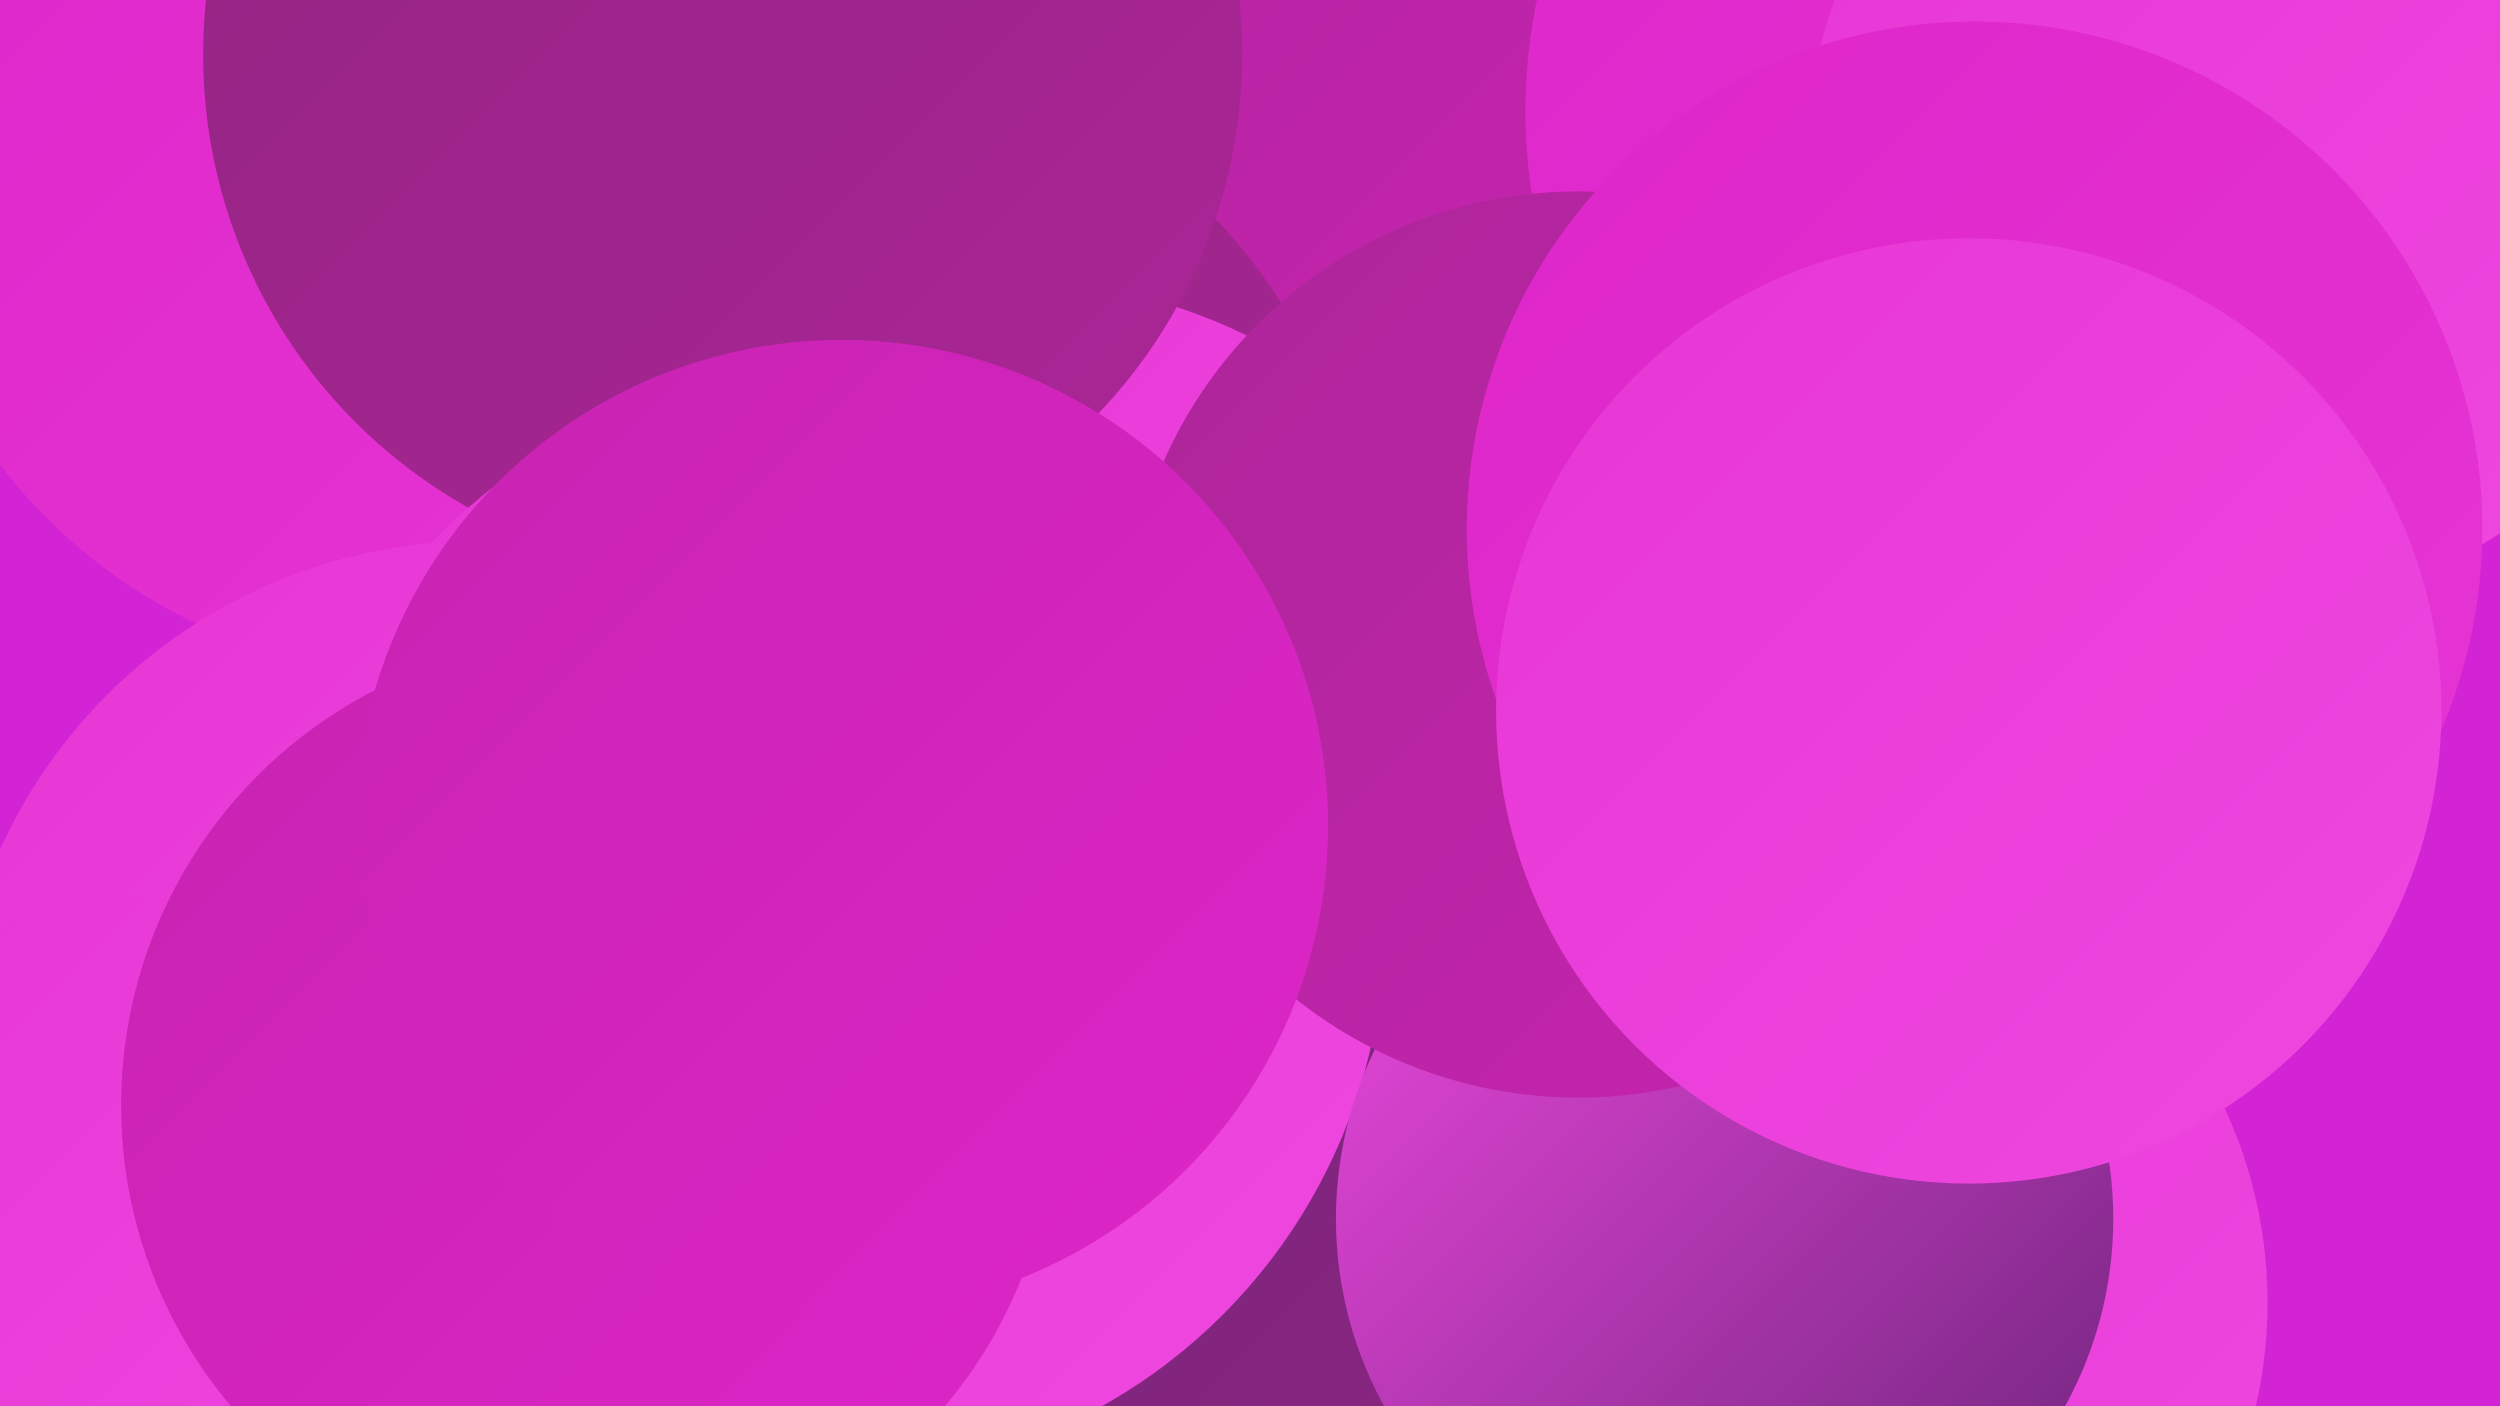 <?xml version="1.0" encoding="UTF-8"?><svg width="1280" height="720" xmlns="http://www.w3.org/2000/svg"><defs><linearGradient id="grad0" x1="0%" y1="0%" x2="100%" y2="100%"><stop offset="0%" style="stop-color:#6b247a;stop-opacity:1" /><stop offset="100%" style="stop-color:#922581;stop-opacity:1" /></linearGradient><linearGradient id="grad1" x1="0%" y1="0%" x2="100%" y2="100%"><stop offset="0%" style="stop-color:#922581;stop-opacity:1" /><stop offset="100%" style="stop-color:#ac2598;stop-opacity:1" /></linearGradient><linearGradient id="grad2" x1="0%" y1="0%" x2="100%" y2="100%"><stop offset="0%" style="stop-color:#ac2598;stop-opacity:1" /><stop offset="100%" style="stop-color:#c724b1;stop-opacity:1" /></linearGradient><linearGradient id="grad3" x1="0%" y1="0%" x2="100%" y2="100%"><stop offset="0%" style="stop-color:#c724b1;stop-opacity:1" /><stop offset="100%" style="stop-color:#de25c9;stop-opacity:1" /></linearGradient><linearGradient id="grad4" x1="0%" y1="0%" x2="100%" y2="100%"><stop offset="0%" style="stop-color:#de25c9;stop-opacity:1" /><stop offset="100%" style="stop-color:#e736d5;stop-opacity:1" /></linearGradient><linearGradient id="grad5" x1="0%" y1="0%" x2="100%" y2="100%"><stop offset="0%" style="stop-color:#e736d5;stop-opacity:1" /><stop offset="100%" style="stop-color:#ef48e0;stop-opacity:1" /></linearGradient><linearGradient id="grad6" x1="0%" y1="0%" x2="100%" y2="100%"><stop offset="0%" style="stop-color:#ef48e0;stop-opacity:1" /><stop offset="100%" style="stop-color:#6b247a;stop-opacity:1" /></linearGradient></defs><rect width="1280" height="720" fill="#d223d5" /><circle cx="557" cy="58" r="255" fill="url(#grad2)" /><circle cx="1059" cy="57" r="278" fill="url(#grad4)" /><circle cx="924" cy="667" r="237" fill="url(#grad5)" /><circle cx="428" cy="298" r="269" fill="url(#grad1)" /><circle cx="519" cy="414" r="270" fill="url(#grad5)" /><circle cx="219" cy="70" r="276" fill="url(#grad4)" /><circle cx="542" cy="645" r="237" fill="url(#grad3)" /><circle cx="370" cy="28" r="266" fill="url(#grad1)" /><circle cx="1155" cy="80" r="230" fill="url(#grad5)" /><circle cx="657" cy="537" r="272" fill="url(#grad0)" /><circle cx="273" cy="641" r="286" fill="url(#grad2)" /><circle cx="426" cy="473" r="283" fill="url(#grad5)" /><circle cx="245" cy="546" r="269" fill="url(#grad5)" /><circle cx="74" cy="670" r="210" fill="url(#grad5)" /><circle cx="883" cy="624" r="199" fill="url(#grad6)" /><circle cx="808" cy="330" r="232" fill="url(#grad2)" /><circle cx="1011" cy="271" r="260" fill="url(#grad4)" /><circle cx="301" cy="566" r="239" fill="url(#grad3)" /><circle cx="431" cy="423" r="249" fill="url(#grad3)" /><circle cx="1008" cy="364" r="242" fill="url(#grad5)" /></svg>